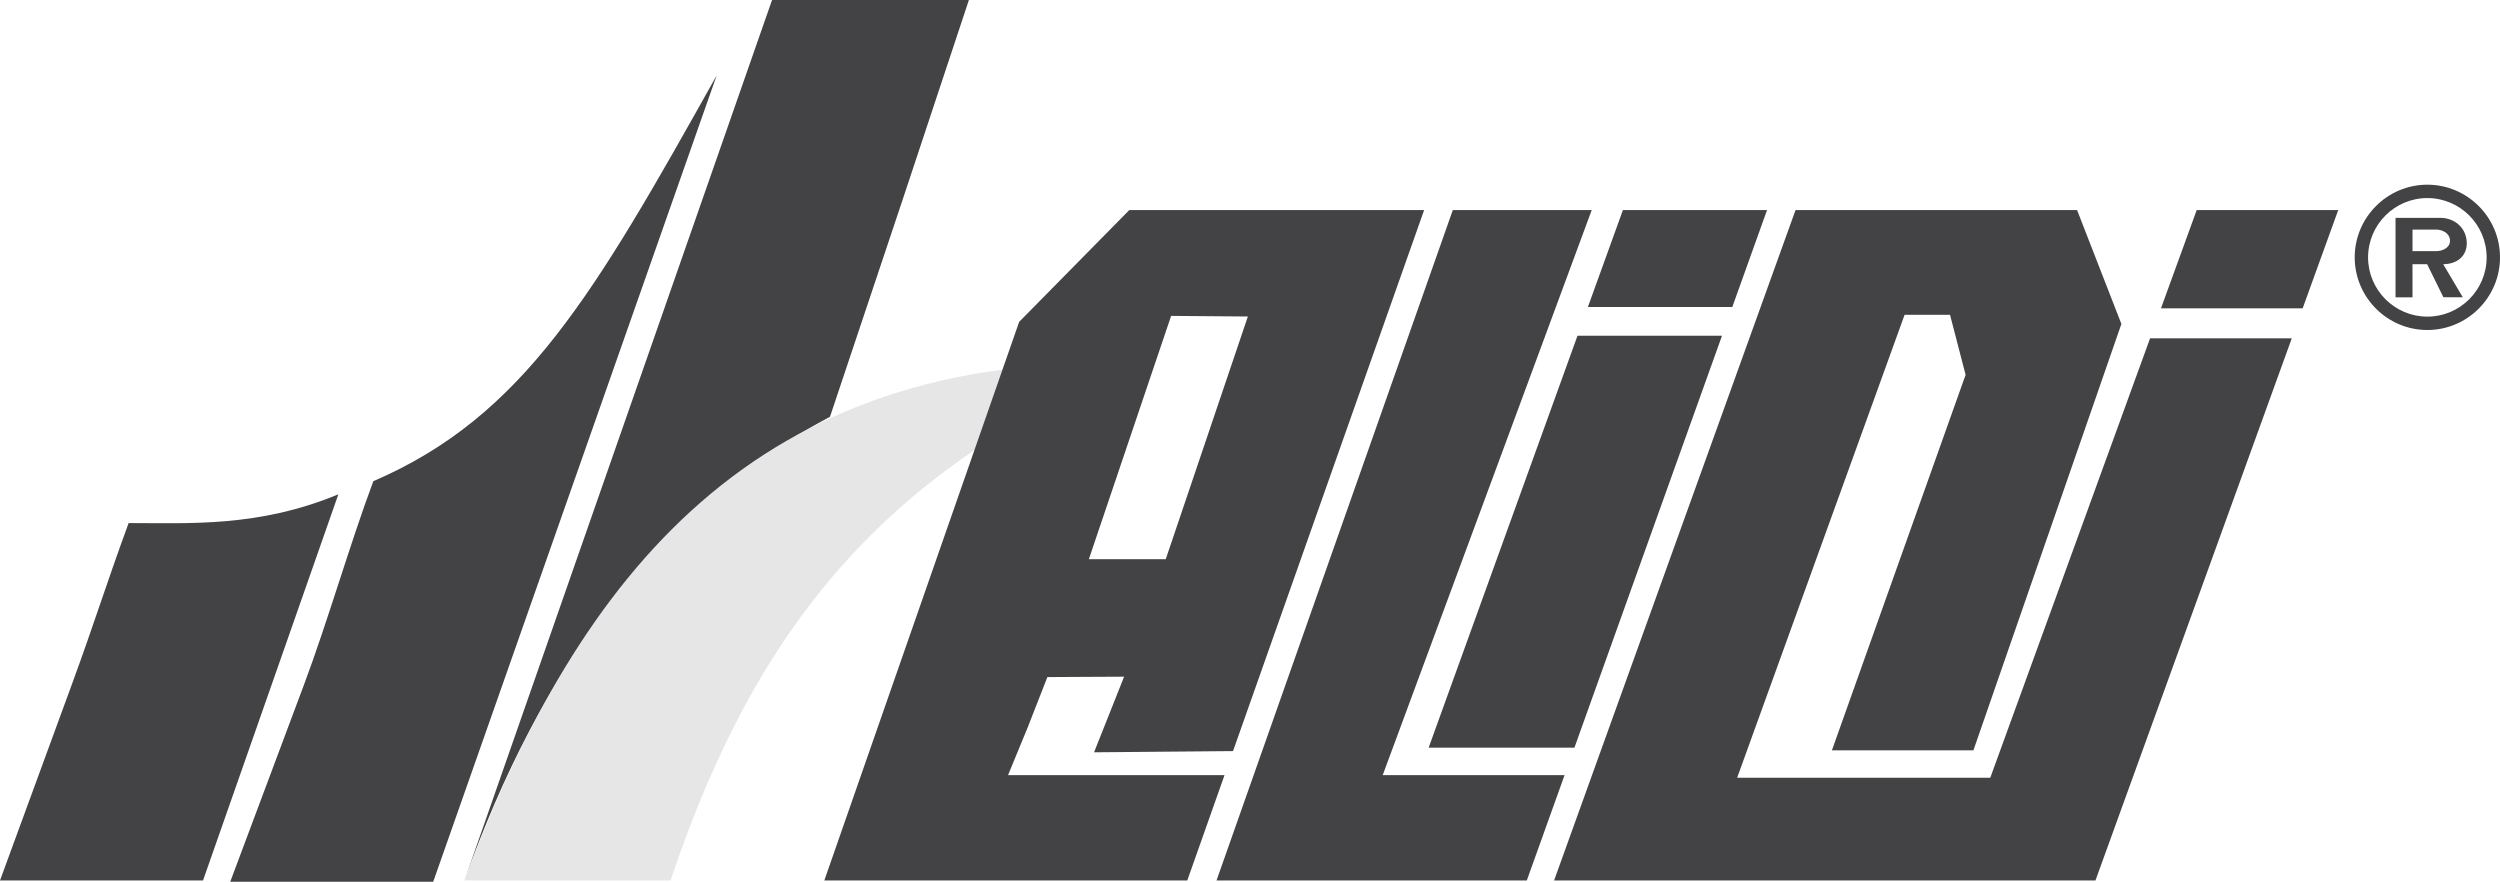 <?xml version="1.0" encoding="UTF-8"?>
<svg id="_Слой_2" data-name="Слой 2" xmlns="http://www.w3.org/2000/svg" viewBox="0 0 2426.49 855.82">
  <defs>
    <style>
      .cls-1 {
        fill: #434244;
      }

      .cls-1, .cls-2 {
        fill-rule: evenodd;
      }

      .cls-2 {
        fill: #e6e6e7;
      }
    </style>
  </defs>
  <g id="_Слой_1-2" data-name="Слой 1">
    <path class="cls-1" d="m0,854.58h197.05l66.68-190.21,64.68-184.59c-77.42,32.1-144.04,27.91-203.57,27.91-22.31,60.92-32.36,94.56-55.11,156.65-23.01,62.77-46.24,126.23-69.73,190.24h0Zm223.44,1.25h197.04c49.58-140.94,97.57-277.53,144.06-409.79,45.01-128.04,88.71-252.31,131.05-372.83-118.67,212.03-186.91,330.81-333.23,393.83-22.54,60.24-44.03,135.35-67.22,197.31-23.88,63.84-47.78,127.66-71.68,191.49h0ZM749.34,0h191.06c-21.24,64.08-42.77,128.92-64.52,194.46-22,66.3-47.75,142.16-70.3,210.05-168.01,89.13-281.55,244.32-354.77,450.08,52.93-151.44,104.56-299.26,154.85-443.18,49.08-140.49,96.96-277.57,143.69-411.4h0Z"/>
    <path class="cls-2" d="m450.8,854.58h200.02c89.89-268.56,224.53-400.55,446.73-501.71-362.28-10.43-534.59,201.69-646.75,501.71Z"/>
    <path class="cls-1" d="m2364.43,222.82h-22.85v20.95h22.85c6,0,13.53-3.05,13.53-10.13s-7.15-10.82-13.53-10.82Zm-39.32-11.39h43.32c14.33,0,25.81,10.12,25.81,24.73,0,13.18-10.47,20.27-22.88,20.27l19.03,32.13-18.85-.08-15.78-32.05h-14.19v32.13h-16.47v-77.13h.01Zm30.86-32.17c38.83,0,70.53,31.67,70.53,70.52s-31.69,70.52-70.53,70.52-70.5-31.67-70.5-70.52,31.67-70.52,70.5-70.52Zm0,12.97c31.76.06,57.49,25.79,57.56,57.55,0,31.69-25.86,57.55-57.56,57.55s-57.53-25.85-57.53-57.55c.06-31.75,25.78-57.48,57.53-57.55Zm-847.56,662.34h525.43c39.14-108.01,78.35-216.28,117.61-324.67l72.95-201.55h-137.53l-155.11,426.51h-245.69l162.52-449.3h44.1l15.12,58.22-129.78,364.5h137.35l143.63-413.87-43.01-110.54h-273.25c-39.14,108.66-78.25,217.33-117.31,325.72-39.01,108.36-78.04,216.71-117.05,324.97h0Zm-451.56-311.83h74.63l39.83-117.71,39.87-117.84-37.21-.29-37.28-.3-39.95,118.14-39.89,118h0Zm1178.11-243.49l34.5-95.35h-137.35l-34.66,95.35h137.51,0ZM800.09,854.58h352.27l36.15-102.24h-210.11.3-.3l19.01-46.16,19.18-49.01c12.36-.05,24.75-.13,37.15-.21,12.41-.05,24.86-.1,37.31-.18-6.52,16.47-13.05,32.85-19.55,49.19l-9.61,24.21c10.13-.11,20.27-.2,30.4-.27l104.48-.91,70.01-198.22c38.38-108.58,76.88-217.58,115.46-326.89h-286.15l-106.91,108.52c-25.36,72.78-50.74,145.56-76.15,218.32-37.74,108.22-75.41,216.24-112.95,323.84h0Zm380.68,0h301.14l36.65-102.24h-176.51l108.73-293.84,94.13-254.6h-134.82c-38.64,109.65-77.11,218.89-115.41,327.5-38.09,108.14-76.11,215.96-113.93,323.18h0Zm347.36-128.88l69.58-194.25c24.5-68.3,49.04-136.86,73.67-205.62h-140.26l-48.31,133.73-96.18,266.14h141.5Zm153.24-427.72c11.19-31.32,22.44-62.68,33.7-94.08h-139.88c-11.12,30.8-22.46,62.16-33.99,94.08h140.18Z"/>
  </g>
</svg>